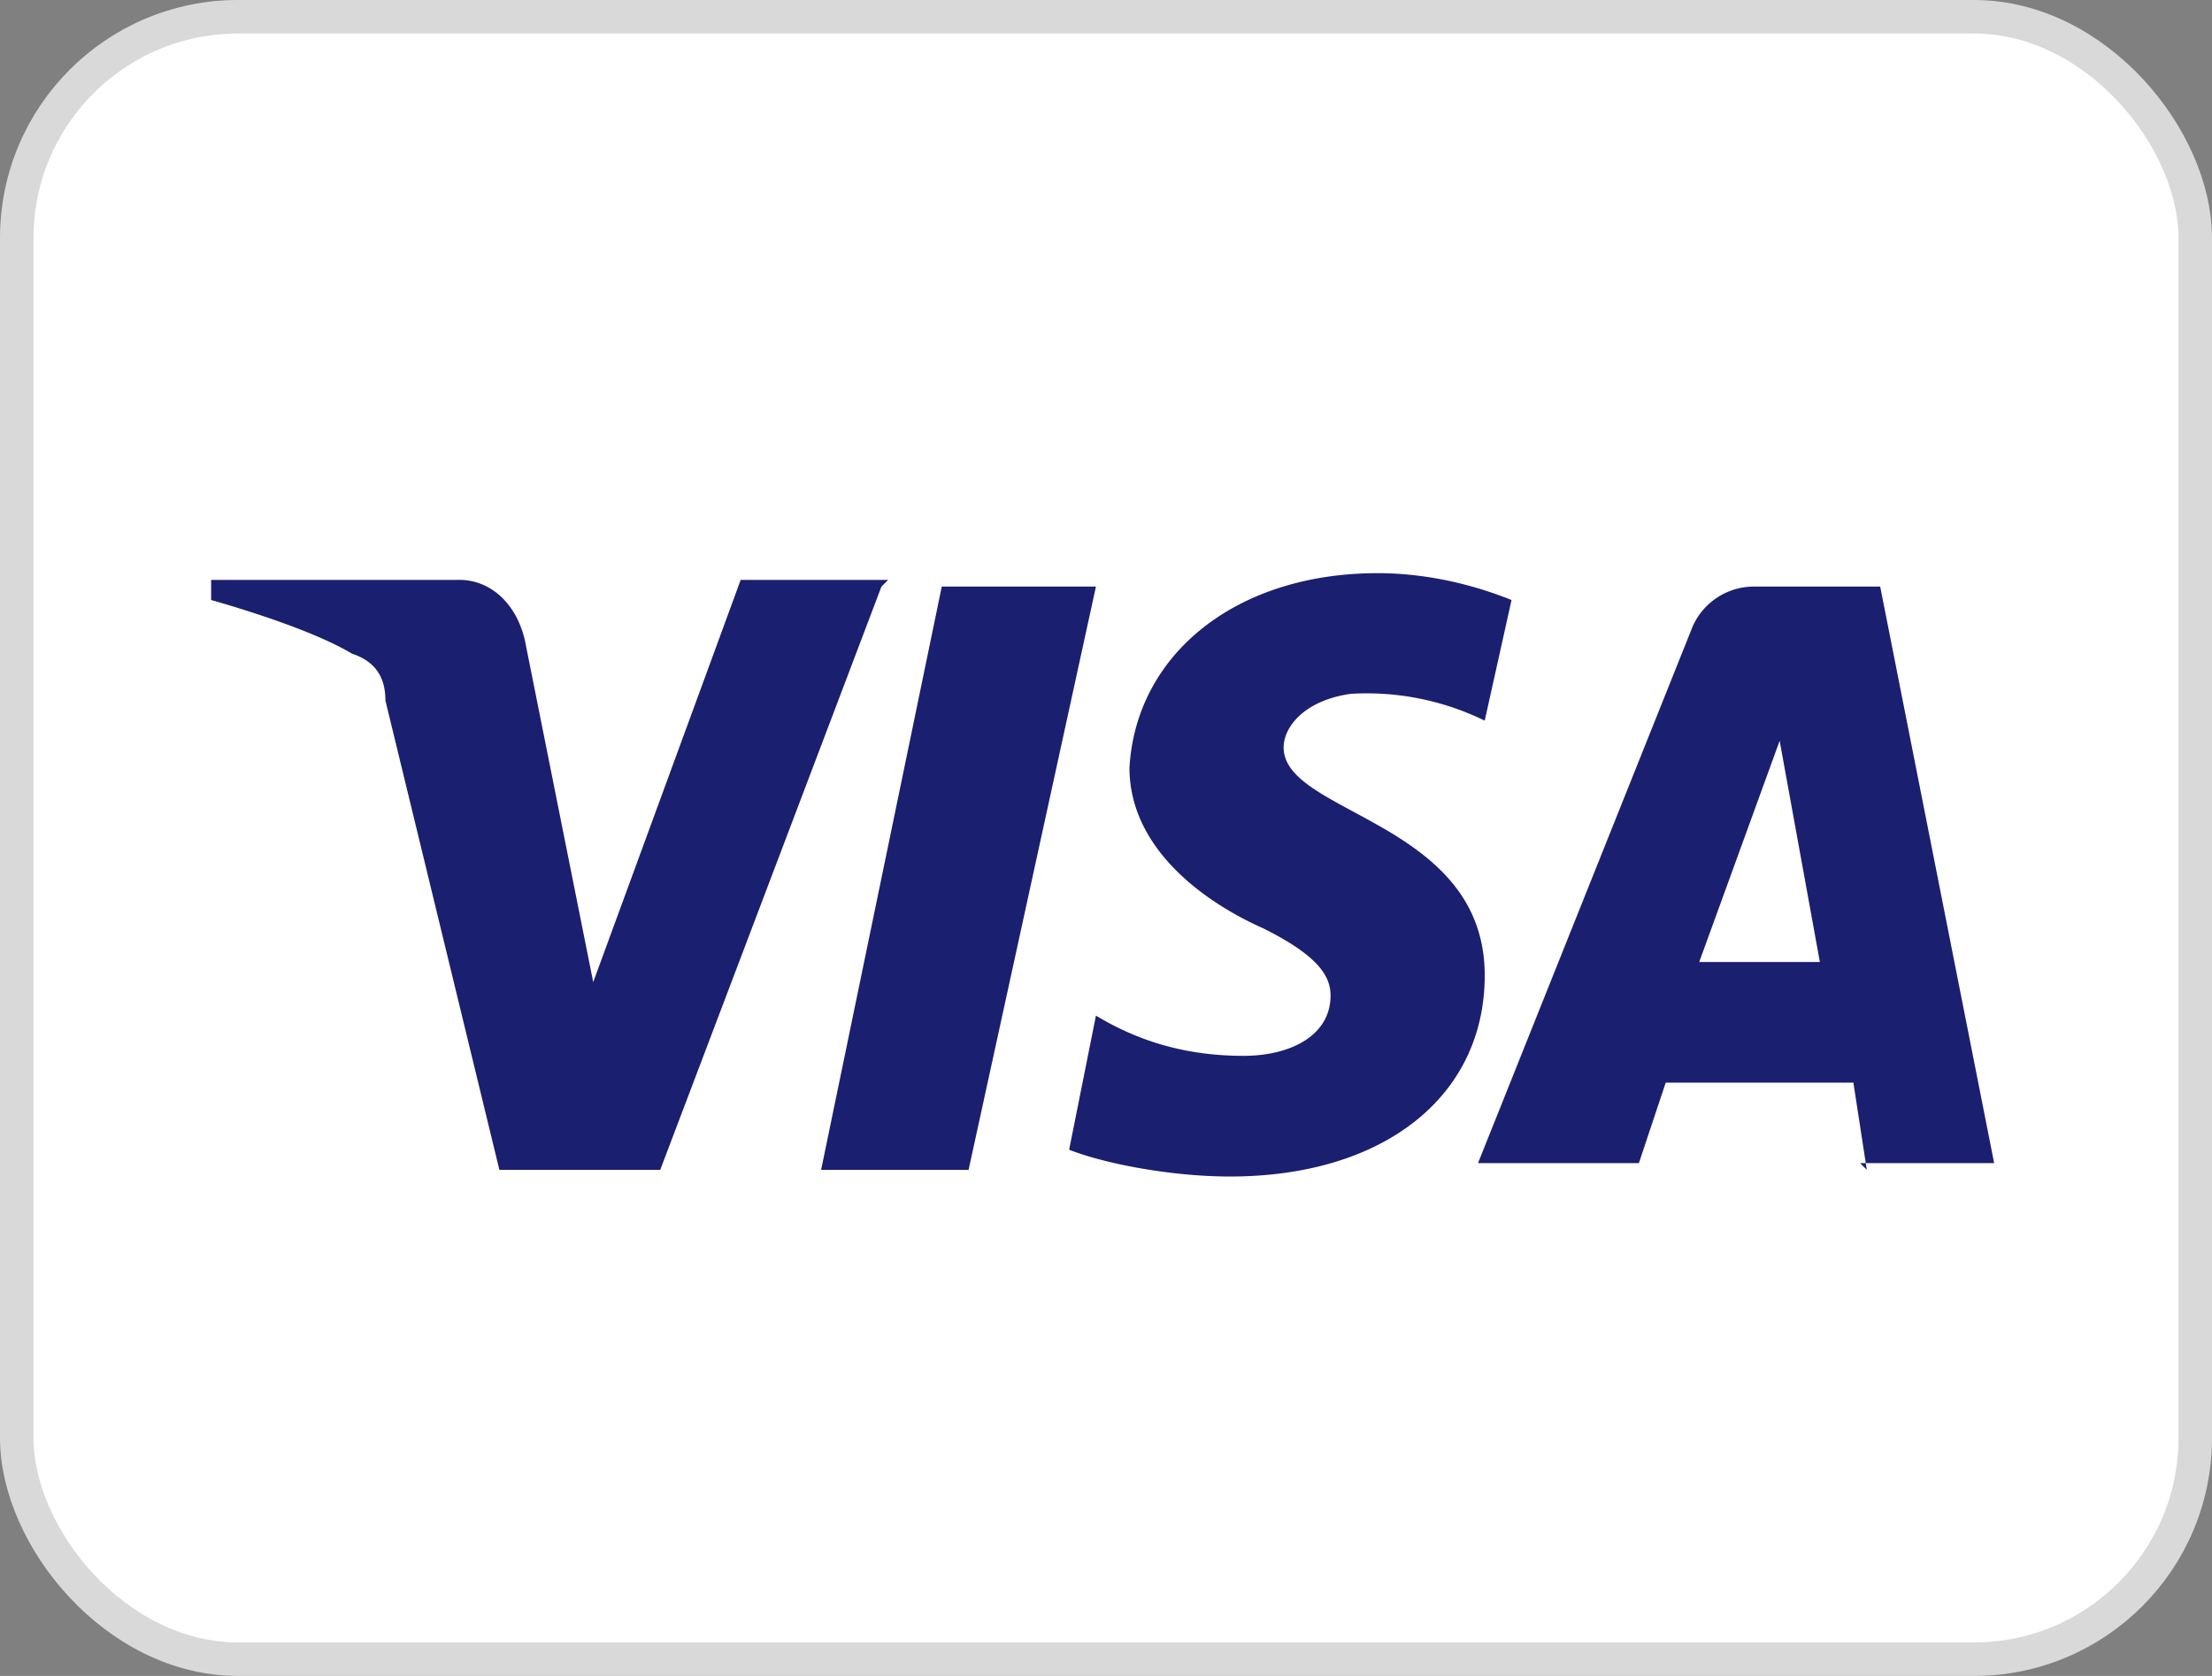 <svg xmlns="http://www.w3.org/2000/svg" fill="none" viewBox="0.55 0.55 33 25"><rect x="0.55" y="0.55" width="33" height="25" fill="#808080" stroke="none"/><rect x=".8" y=".8" width="32.5" height="24.5" rx="3.3" fill="#fff"></rect><g clip-path="url(#a)"><path d="M16.9 9.3 15 18h-2.2l1.8-8.7H17zm9 5.6 1.2-3.3.6 3.3H26zm2.4 3h2l-1.7-8.6h-1.9a1 1 0 0 0-.9.6l-3.2 8H25l.4-1.2h2.8l.2 1.3zm-5.6-2.8c0-2.3-3-2.4-3-3.4 0-.3.3-.7 1-.8a4 4 0 0 1 2 .4l.4-1.8c-.5-.2-1.2-.4-2-.4-2.1 0-3.6 1.2-3.7 2.9 0 1.2 1.1 2 2 2.4.8.4 1 .7 1 1 0 .6-.6.9-1.3.9-1 0-1.7-.3-2.2-.6l-.4 2c.5.2 1.5.4 2.4.4 2.3 0 3.8-1.2 3.8-3zm-9-5.8L10.4 18H8l-1.7-7c0-.4-.2-.6-.5-.7-.5-.3-1.4-.6-2.1-.8v-.3h3.7c.5 0 .9.4 1 1l1 5 2.2-6h2.2z" fill="#1a1f70"></path></g><rect x=".8" y=".8" width="32.5" height="24.5" rx="3.3" stroke="#d9d9d9" stroke-width=".5"></rect><defs><clipPath id="a"><path fill="#fff" transform="translate(3.7 9.1)" d="M0 0h26.7v9H0z"></path></clipPath></defs></svg>
